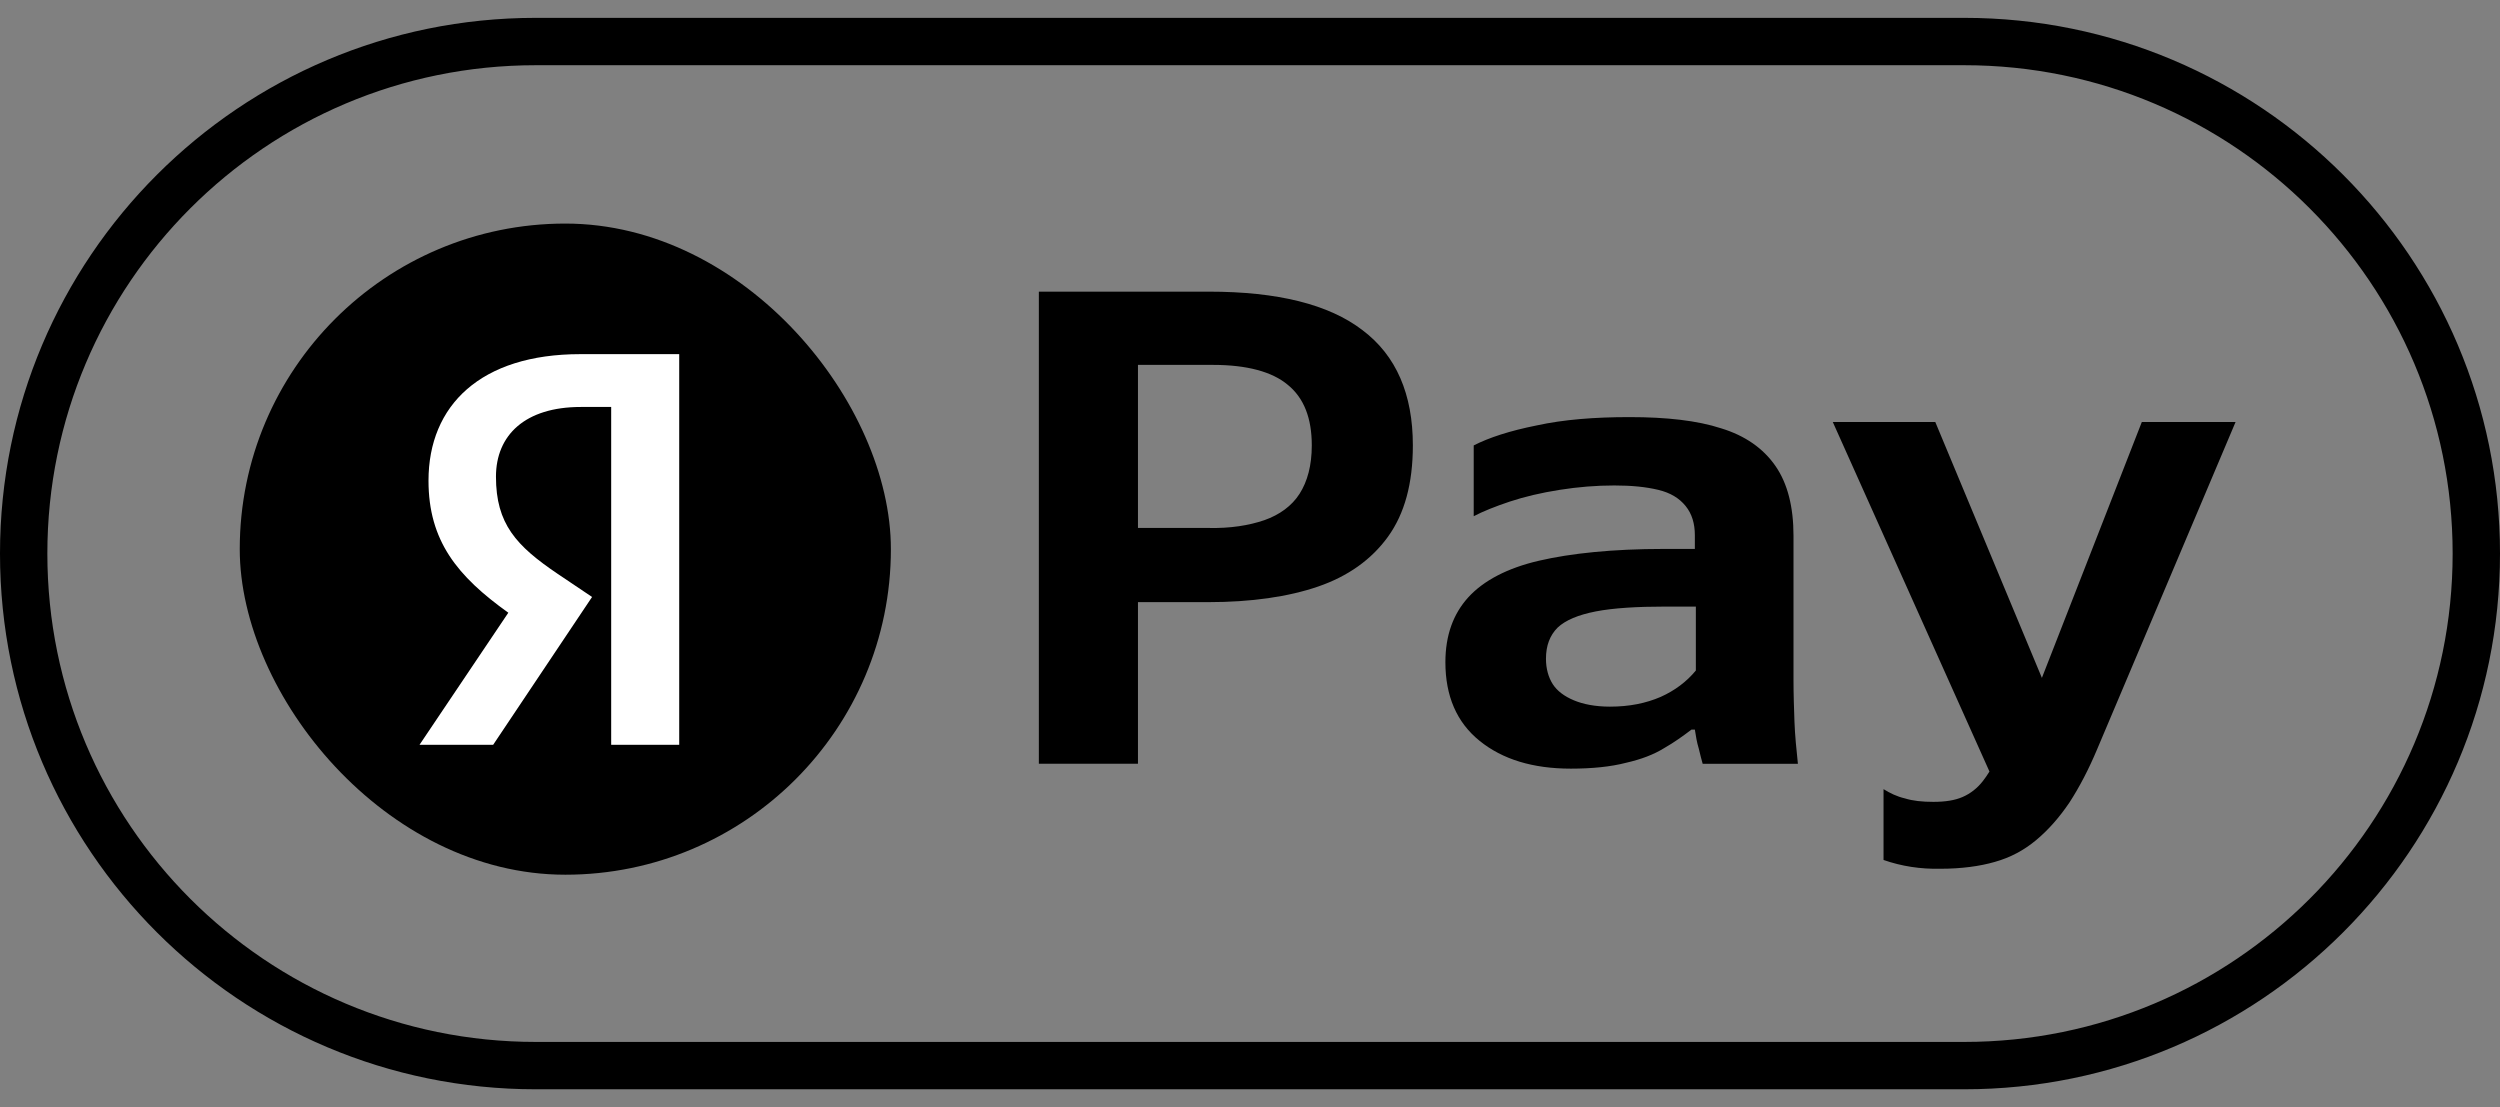 <?xml version="1.0" encoding="UTF-8"?> <svg xmlns="http://www.w3.org/2000/svg" width="70" height="31" viewBox="0 0 70 31" fill="none"><rect x="0" y="0" width="70" height="31" fill="#808080" stroke="none"/> <g clip-path="url(#clip0_495_1991)"> <path fill-rule="evenodd" clip-rule="evenodd" d="M31.863 10.217V14.783H33.846C34.447 14.796 34.967 14.714 35.404 14.564C35.828 14.414 36.17 14.167 36.388 13.826C36.607 13.484 36.73 13.033 36.73 12.472C36.73 11.707 36.511 11.146 36.06 10.777C35.623 10.408 34.912 10.217 33.969 10.217H31.863ZM31.863 21.385V16.86H33.832C35.035 16.86 36.074 16.71 36.908 16.423C37.742 16.136 38.398 15.671 38.863 15.029C39.328 14.386 39.56 13.539 39.56 12.472C39.56 11.037 39.095 9.957 38.152 9.246C37.209 8.521 35.773 8.166 33.846 8.166H31.863H30.442H29.088V21.385H31.863ZM50.245 20.208L50.245 20.21C50.259 20.593 50.3 20.989 50.341 21.385L50.341 21.386H47.675C47.648 21.29 47.607 21.139 47.566 20.962C47.511 20.784 47.484 20.606 47.456 20.429H47.361C47.128 20.606 46.882 20.784 46.595 20.948C46.308 21.126 45.953 21.262 45.529 21.358C45.105 21.468 44.586 21.522 43.984 21.522C42.918 21.522 42.07 21.262 41.428 20.743C40.785 20.224 40.471 19.485 40.471 18.542C40.471 17.79 40.69 17.189 41.113 16.724C41.537 16.259 42.207 15.904 43.096 15.699C43.984 15.493 45.16 15.37 46.582 15.37H47.456V14.988C47.456 14.66 47.374 14.386 47.197 14.168C47.019 13.949 46.773 13.798 46.431 13.716C46.089 13.634 45.693 13.593 45.201 13.593C44.695 13.593 44.189 13.634 43.67 13.716C43.15 13.798 42.685 13.908 42.275 14.044C41.865 14.181 41.523 14.318 41.264 14.454V12.472C41.688 12.254 42.275 12.062 43.027 11.912C43.779 11.748 44.64 11.679 45.625 11.679C46.664 11.679 47.525 11.775 48.195 11.994C48.865 12.199 49.37 12.554 49.712 13.046C50.054 13.539 50.218 14.195 50.218 15.001V19.048C50.218 19.444 50.232 19.826 50.245 20.208ZM47.47 16.984H46.65C45.83 16.984 45.173 17.025 44.681 17.12C44.189 17.216 43.834 17.366 43.615 17.571C43.396 17.79 43.287 18.077 43.287 18.446C43.287 18.72 43.355 18.966 43.478 19.157C43.601 19.349 43.806 19.499 44.066 19.608C44.326 19.718 44.668 19.786 45.078 19.786C45.625 19.786 46.089 19.69 46.499 19.513C46.896 19.335 47.224 19.089 47.484 18.774V16.984H47.47ZM52.739 22.096V24.079C53.245 24.256 53.778 24.338 54.339 24.325C54.913 24.325 55.432 24.256 55.856 24.133C56.294 24.01 56.676 23.805 57.018 23.518C57.36 23.231 57.661 22.889 57.948 22.465C58.221 22.042 58.481 21.55 58.727 20.962L62.596 11.816H59.971L57.173 18.981L54.188 11.816H51.318L55.705 21.603C55.644 21.702 55.58 21.794 55.514 21.878C55.364 22.069 55.173 22.22 54.954 22.315C54.735 22.411 54.462 22.452 54.134 22.452C53.819 22.452 53.559 22.424 53.341 22.356C53.108 22.302 52.917 22.206 52.739 22.096Z" fill="black"></path> <rect x="6.713" y="6.26" width="18.232" height="18.232" rx="9.116" fill="black"></rect> <path d="M17.113 20.855H19.018V9.916H16.248C13.462 9.916 11.998 11.348 11.998 13.457C11.998 15.141 12.801 16.133 14.233 17.156L11.746 20.855H13.808L16.578 16.715L15.618 16.07C14.453 15.283 13.887 14.669 13.887 13.347C13.887 12.182 14.705 11.395 16.263 11.395H17.113V20.855Z" fill="white"></path> <path fill-rule="evenodd" clip-rule="evenodd" d="M15 0.5L55 0.5C63.284 0.5 70 7.216 70 15.5C70 23.784 63.284 30.5 55 30.5H15C6.716 30.5 0 23.784 0 15.5C0 7.216 6.716 0.5 15 0.5ZM15 1.826C7.448 1.826 1.326 7.948 1.326 15.5C1.326 23.052 7.448 29.174 15 29.174H55C62.552 29.174 68.674 23.052 68.674 15.5C68.674 7.948 62.552 1.826 55 1.826H15Z" fill="black"></path> </g> <defs> <clipPath id="clip0_495_1991"> <rect width="70" height="30" fill="white" transform="translate(0 0.5)"></rect> </clipPath> </defs> </svg> 